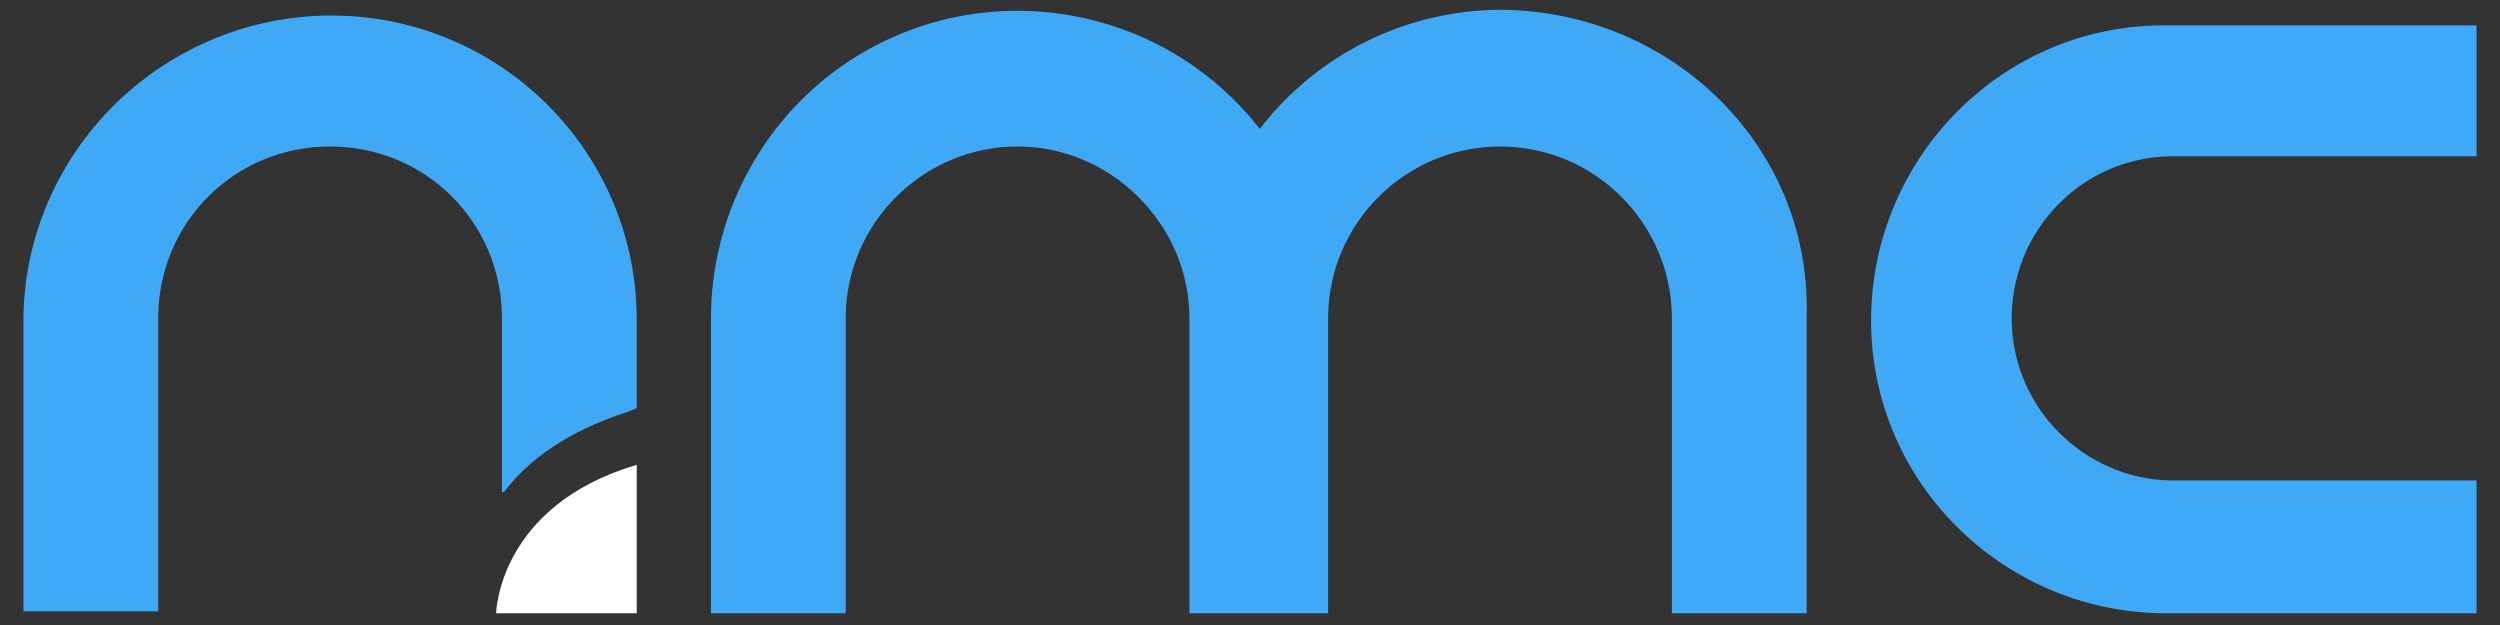 <?xml version="1.0" encoding="utf-8"?>
<!-- Generator: Adobe Illustrator 23.0.6, SVG Export Plug-In . SVG Version: 6.00 Build 0)  -->
<svg version="1.1" id="Livello_1" xmlns="http://www.w3.org/2000/svg" xmlns:xlink="http://www.w3.org/1999/xlink" x="0px" y="0px"
	 width="128px" height="32px" viewBox="0 0 128 32" style="enable-background:new 0 0 128 32;" xml:space="preserve">
<rect x="0" y="0" width="128" height="32" fill="#333333" stroke="none"/>
<style type="text/css">
	.st0{fill:#3FA9F5;}
	.st1{fill:#FFFFFF;}
</style>
<g>
	<g id="Livello_1-2">
		<path class="st0" d="M76.9,0.5c-4.8,0-9.4,2.2-12.4,6.1c-5.3-6.8-15.2-8.1-22.1-2.7c-3.8,3-6,7.6-6,12.4v15.1h6.9V16.3
			c0-4.9,4-8.8,8.8-8.8s8.8,4,8.8,8.8v15.1h7.1V16.3c0-4.9,4-8.8,8.8-8.8c4.9,0,8.8,4,8.8,8.8v15.1h6.9V16.3
			C92.8,7.6,85.7,0.6,76.9,0.5z"/>
		<path class="st0" d="M126.8,31.4h-15.7c-8.3,0.1-15.2-6.5-15.3-14.8s6.5-15.2,14.8-15.3c0.2,0,0.3,0,0.5,0h15.7V8h-15.7
			c-4.6,0.1-8.2,3.9-8.1,8.5c0.1,4.4,3.7,8,8.1,8.1h15.7V31.4z"/>
		<path class="st1" d="M25.4,31.4h7.2v-7.6C25.5,25.9,25.4,31.4,25.4,31.4z"/>
		<path class="st0" d="M25.8,25.2c1.2-1.6,3.2-3.1,6.3-4.1l0.5-0.2v-4.7c-0.1-8.7-7.3-15.6-16-15.4C8.2,1,1.3,7.8,1.2,16.3v15h6.9
			v-15c0-4.9,3.9-8.8,8.8-8.8s8.8,3.9,8.8,8.8V25.2z"/>
	</g>
</g>
</svg>
